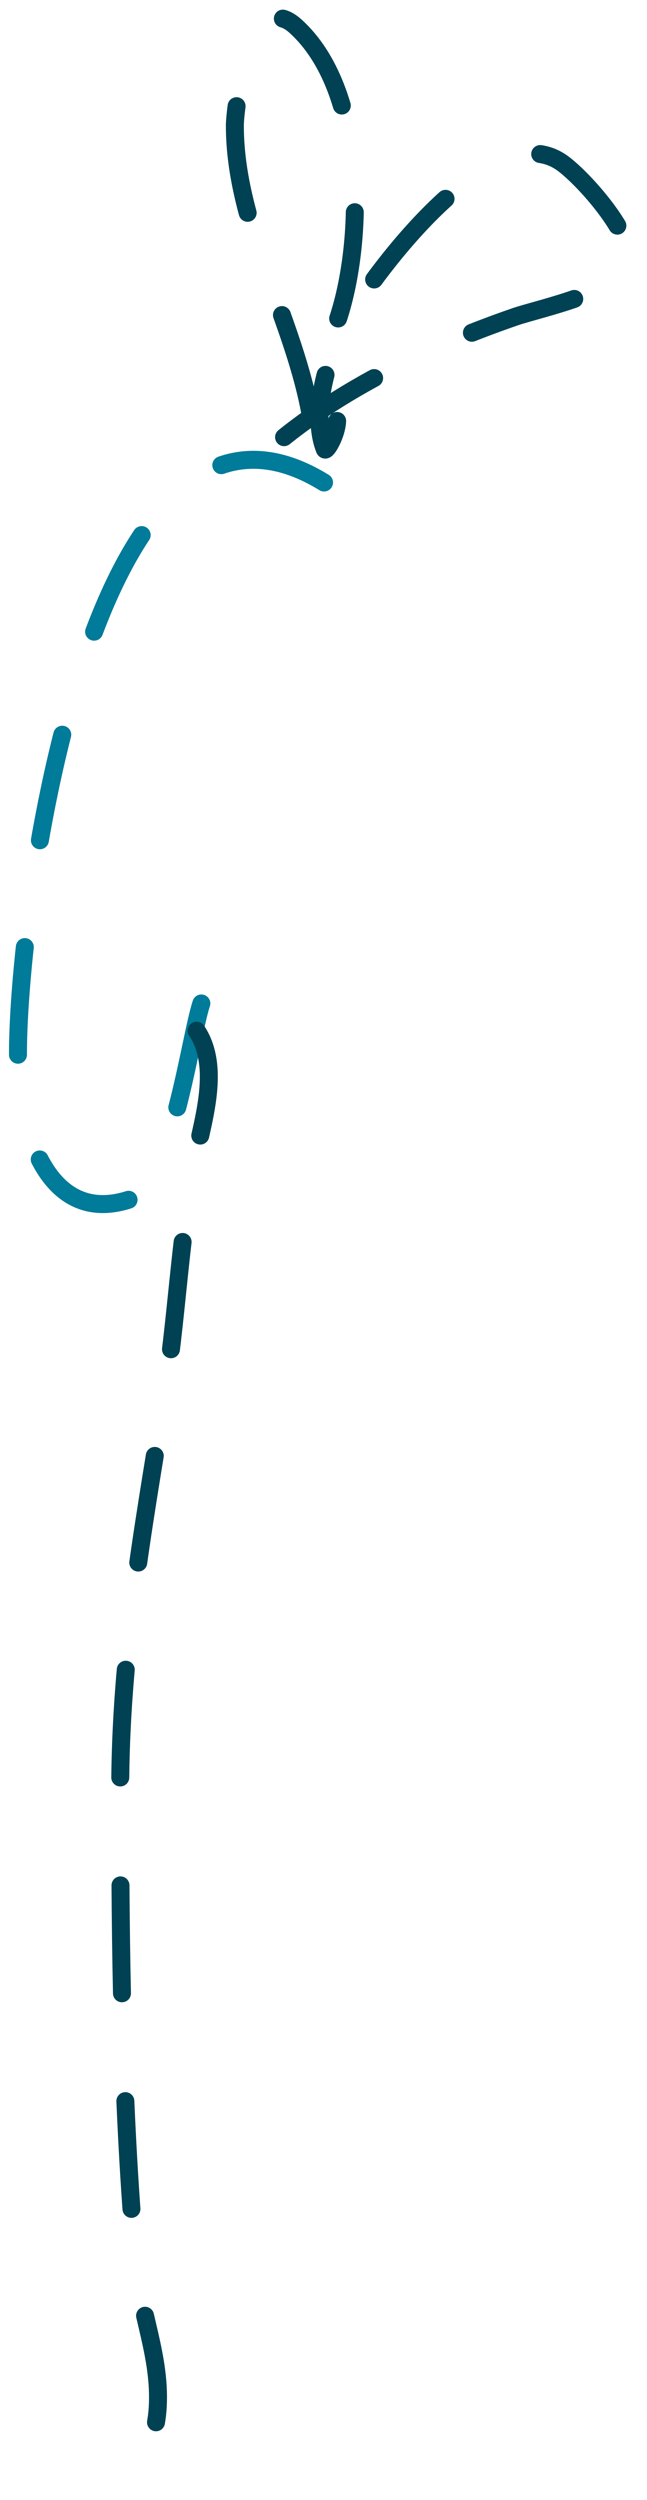 <?xml version="1.0" encoding="UTF-8"?> <svg xmlns="http://www.w3.org/2000/svg" width="36" height="139" viewBox="0 0 36 139" fill="none"> <path d="M18.03 26.828C4.788 18.679 0.696 52.376 1.017 59.435C1.188 63.186 2.801 68.161 7.24 66.682C9.532 65.918 10.563 57.712 11.203 55.794" stroke="#007B9A" stroke-linecap="round" stroke-dasharray="6 6"></path> <path d="M17.322 23.284C16.4 17.755 13.068 12.644 13.068 6.98C13.068 5.934 13.95 -0.811 16.455 1.466C20.302 4.964 20.279 12.962 18.897 17.455C18.379 19.137 17.292 21.12 18.582 22.732C19.159 23.454 18.164 25.212 18.07 24.977C17.234 22.887 18.353 19.434 19.369 17.692C20.85 15.154 27.474 6.206 31.341 9.106C32.534 10.001 35.043 12.839 35.043 14.423C35.043 16.111 30.021 17.144 28.663 17.613C23.444 19.416 17.732 22.164 13.777 26.119" stroke="#004253" stroke-linecap="round" stroke-dasharray="6 6"></path> <path d="M10.941 57.309C12.345 59.415 11.2 62.553 10.783 64.791C9.978 69.118 9.832 73.468 9.129 77.787C7.924 85.188 6.688 92.046 6.688 99.565C6.688 108.337 6.783 117.097 7.554 125.832C7.802 128.641 8.943 131.006 8.775 133.866C8.688 135.345 8.105 136.66 8.105 138.119" stroke="#004253" stroke-linecap="round" stroke-dasharray="6 6"></path> </svg> 
